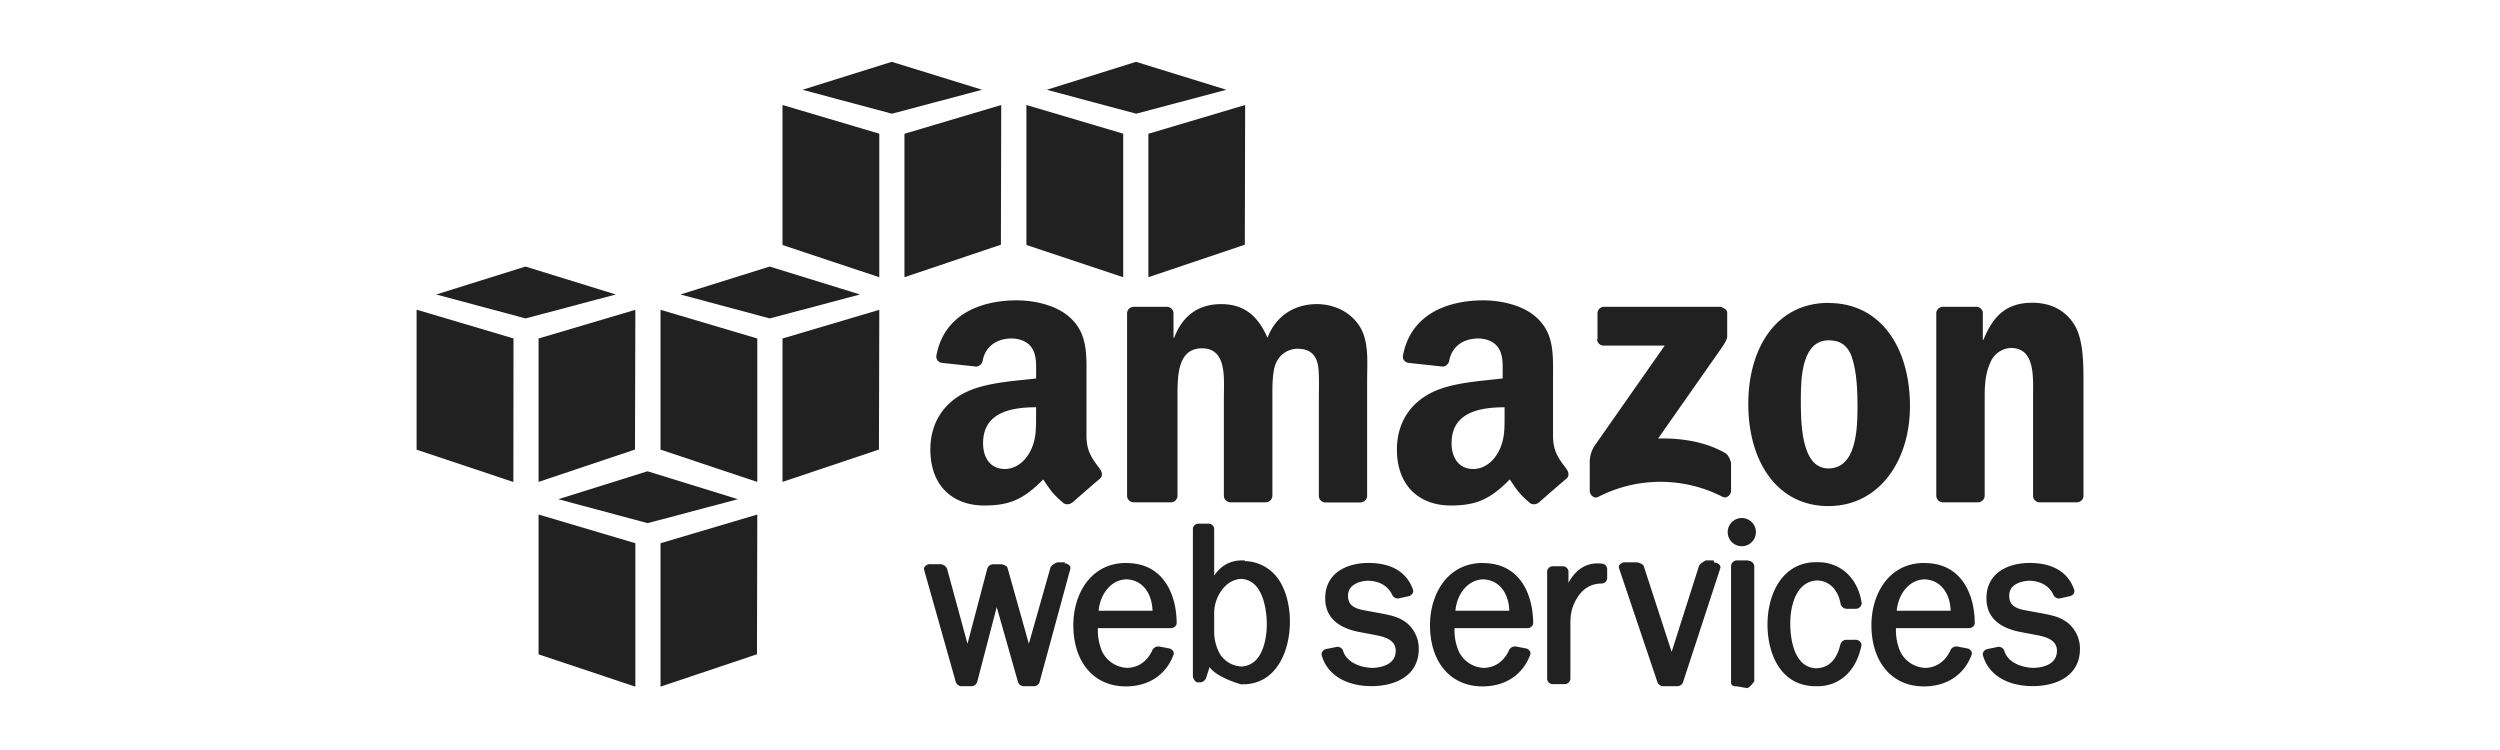 <svg xmlns="http://www.w3.org/2000/svg" viewBox="0 0 1000 300"><defs><style>.a,.b{fill:#212121;}.b{fill-rule:evenodd;}</style></defs><title>amazonblack</title><path class="a" d="M351.66,110.87,313,98V42l38.72,11.47,0,57.59"/><path class="a" d="M361.78,53.51,400.49,42l-.13,55.88-38.58,13V53.8"/><path class="a" d="M392.86,35.91,356.7,24.73,321,35.91l35.74,9.57,36.1-9.57"/><path class="a" d="M449.23,110.87,410.56,98V42l38.72,11.47,0,57.59"/><path class="a" d="M459.35,53.51,498.06,42l-.13,55.88-38.58,13V53.8"/><path class="a" d="M490.55,35.91,454.4,24.73,418.71,35.91l35.74,9.57,36.1-9.57"/><path class="a" d="M205.4,135.37l-38.76-11.49v56l38.71,12.92.05-57.69"/><path class="a" d="M215.42,135.4l38.72-11.48L254,179.81l-38.58,12.95V135.11"/><path class="a" d="M246.32,117.79l-36.15-11.17-35.68,11.17,35.73,9.58,36.1-9.58"/><path class="a" d="M302.88,192.76l-38.67-12.91V123.92l38.71,11.48,0,57"/><path class="a" d="M313,135.4l38.72-11.48-.14,55.89L313,192.76V135.11"/><path class="a" d="M344,117.79l-36.15-11.17-35.68,11.17,35.73,9.58,36.1-9.58"/><path class="a" d="M254.09,274.65l-38.67-12.91V205.81l38.72,11.48,0,57.2"/><path class="a" d="M264.21,217.29l38.71-11.48-.13,55.89-38.58,12.95V217.19"/><path class="a" d="M295.16,199.68,259,188.51l-35.68,11.17,35.73,9.58,36.1-9.58"/><path class="a" d="M426.05,224.93h-3.16s-2.38,1-2.71,2.11l-8.64,30.47L403,227.11c-.25-1-2.37-1.4-2.37-1.4h-3.43a2.5,2.5,0,0,0-2.33,1.92L387,257.51l-8.17-30a3,3,0,0,0-2.74-1.83H372a2.58,2.58,0,0,0-2.11,1,1.39,1.39,0,0,0-.24,1.27l12.61,44.66a2.49,2.49,0,0,0,2.29,1.88h4.05a2.46,2.46,0,0,0,2.33-1.93l7.76-29.74,8.45,29.78a2.47,2.47,0,0,0,2.27,1.89h4.15a2.41,2.41,0,0,0,2.33-1.91l12.22-44.93a1.45,1.45,0,0,0-.23-1.32,2.6,2.6,0,0,0-2.1-1"/><path class="a" d="M461,244.29H439.46c.5-6,4.42-12.31,11.07-12.56C457.61,232,460.85,238.09,461,244.29Zm-10.49-19.11C436,225.18,429.33,238,429.33,250c0,14.92,8.25,24.56,21,24.56,9.13,0,16.08-4.61,19.09-12.67a1.71,1.71,0,0,0-.14-1.41,2.38,2.38,0,0,0-1.58-1.11l-4-.77a2.68,2.68,0,0,0-2.73,1.4c-2,4.48-5.54,7-10,7.15a11.65,11.65,0,0,1-10.11-6.53,21.55,21.55,0,0,1-1.72-9.36h29.25a2.45,2.45,0,0,0,1.7-.72,1.87,1.87,0,0,0,.58-1.32c-.08-11.62-5.39-24-20.08-24"/><path class="a" d="M506.72,249.75c0,2.76-.49,16.5-10.26,16.85a10.9,10.9,0,0,1-8.43-4.89,18.52,18.52,0,0,1-2.36-8.81v-8.08c.16-6.2,4.52-13,10.76-13.26,9.8.39,10.29,15.22,10.29,18.19Zm-8.66-25.59h-1.28c-4.65,0-8.3,2-11.11,6.06V211.46a2.21,2.21,0,0,0-2.22-2H479.4a2.22,2.22,0,0,0-2.24,2v59.32s.62,2.05,1.83,2.16h1.24a2.8,2.8,0,0,0,2.28-1.93l1.31-4.18c3.06,4.34,12.59,6.89,12.59,6.89h.76c13,0,18.79-12.63,18.79-25.14,0-6.23-1.54-12.18-4.22-16.34a16.77,16.77,0,0,0-13.89-7.8"/><path class="a" d="M562,248.69c-2.74-2-6-2.63-9.32-3.28l-6.32-1.17c-4.53-.75-7.16-2-7.16-6,0-4.23,4.39-5.85,8.1-5.95,4.54.11,7.95,2.14,9.61,5.7a2.44,2.44,0,0,0,2.17,1.4,1.8,1.8,0,0,0,.46-.05l3.94-.87a2.43,2.43,0,0,0,1.57-1.15,1.71,1.71,0,0,0,.16-1.4c-2.41-7-8.54-10.74-17.8-10.74-8.37,0-17.32,3.74-17.32,14.14,0,7.1,4.47,11.61,13.28,13.41l7.07,1.35c3.88.74,7.85,2.06,7.85,6.23,0,6.17-7.18,6.8-9.35,6.84-4.87-.1-10.38-2.27-11.72-6.87a2.35,2.35,0,0,0-2.66-1.5l-4.12.85a2.4,2.4,0,0,0-1.52,1.08,1.8,1.8,0,0,0-.23,1.43c2.13,7.63,9.5,12.24,19.71,12.31h.23c9.12,0,18.87-3.9,18.87-14.86a13.23,13.23,0,0,0-5.5-10.94"/><path class="a" d="M603.72,244.29H582.17c.49-6,4.42-12.32,11.07-12.55C600.31,232,603.55,238.09,603.72,244.29Zm-10.49-19.11C578.67,225.18,572,238.05,572,250c0,14.92,8.24,24.56,21,24.56,9.13,0,16.09-4.61,19.1-12.67a1.68,1.68,0,0,0-.15-1.41,2.33,2.33,0,0,0-1.57-1.11l-4-.77a2.67,2.67,0,0,0-2.74,1.41c-2,4.47-5.54,7-10,7.15a11.62,11.62,0,0,1-10.1-6.54,21.21,21.21,0,0,1-1.72-9.36H611a2.41,2.41,0,0,0,1.69-.72,1.83,1.83,0,0,0,.58-1.31c-.07-11.62-5.38-24-20.07-24"/><path class="a" d="M640.7,225.45a13.51,13.51,0,0,0-1.65-.1c-4.91,0-8.9,2.67-11.67,7.77V228.5a2.29,2.29,0,0,0-2.39-2h-3.79a2.27,2.27,0,0,0-2.34,2v43.16a2.27,2.27,0,0,0,2.35,2h4.58a2.33,2.33,0,0,0,2.37-2.05V249.81c0-3.61.34-6.33,2.06-9.54,2.45-4.58,5.88-6.83,10.48-6.86a2.23,2.23,0,0,0,2.17-2.16v-3.68a2.26,2.26,0,0,0-2.09-2.12"/><path class="a" d="M685.46,224.16h-3.15s-2.41,1.19-2.74,2.31l-10.91,34.29L657.52,226.5c-.33-1.14-2.75-1.57-2.75-1.57H650a2.72,2.72,0,0,0-2.18,1,1.44,1.44,0,0,0-.23,1.3l15.28,45.32a2.58,2.58,0,0,0,2.3,1.94h5.8a2.51,2.51,0,0,0,2.35-1.94l14.79-45.22a1.41,1.41,0,0,0-.22-1.3,2.71,2.71,0,0,0-2.18-1"/><path class="a" d="M696.73,207.21a5.64,5.64,0,1,0,5.63,5.64,5.64,5.64,0,0,0-5.63-5.64"/><path class="a" d="M699.4,224.16h-4.57a2.37,2.37,0,0,0-2.4,2.13V272.5s-.14,1.11.36,1.52a1.94,1.94,0,0,0,1.62.47l4.65.78h0a10,10,0,0,0,2.65-2.76V226.45a2.34,2.34,0,0,0-2.41-2.13"/><path class="a" d="M742,255.91h-3.4a2.54,2.54,0,0,0-2.43,1.81c-1.45,6.22-4.71,9.45-9.66,9.59-9.65-.29-10.4-13.73-10.4-17.84,0-8.2,2.85-17,10.78-17.29,4.78.15,8.26,3.58,9.31,9.17a2.58,2.58,0,0,0,2.27,2.16l4,0a2.35,2.35,0,0,0,2.21-2.24c-1.48-10-8.37-16.4-17.59-16.4h-.68C713,224.92,707,237.44,707,249.84c0,11.37,5.06,24.65,19.34,24.65H727c8.92,0,15.64-6.25,17.57-16.38a1.82,1.82,0,0,0-.46-1.35,2.71,2.71,0,0,0-1.93-.87"/><path class="a" d="M780.25,244.29H758.7c.49-6,4.42-12.32,11.07-12.55C776.85,232,780.09,238.09,780.25,244.29Zm-10.49-19.11c-14.56,0-21.19,12.87-21.19,24.82,0,14.92,8.25,24.56,21,24.56,9.12,0,16.08-4.61,19.09-12.67a1.68,1.68,0,0,0-.15-1.41,2.37,2.37,0,0,0-1.57-1.11l-4-.77a2.66,2.66,0,0,0-2.73,1.41c-2,4.47-5.55,7-10,7.15a11.62,11.62,0,0,1-10.1-6.54,21.26,21.26,0,0,1-1.72-9.36h29.25a2.44,2.44,0,0,0,1.7-.73,1.85,1.85,0,0,0,.56-1.31c-.06-11.62-5.37-24-20.07-24"/><path class="a" d="M826.48,248.69c-2.74-2-6-2.63-9.32-3.28l-6.32-1.17c-4.53-.75-7.15-2-7.15-6,0-5.46,6.77-5.91,8.09-5.95,4.54.11,8,2.14,9.61,5.7a2.45,2.45,0,0,0,2.17,1.4,1.83,1.83,0,0,0,.47-.05l3.84-.85a2.42,2.42,0,0,0,1.07-.48,1.91,1.91,0,0,0,.75-2.09c-2.41-7-8.53-10.74-17.8-10.74-8.37,0-17.31,3.74-17.31,14.14,0,7.1,4.46,11.62,13.27,13.41l7.08,1.35c3.88.74,7.85,2.06,7.85,6.23,0,6.17-7.18,6.8-9.35,6.84-4.52-.09-10.3-2-11.72-6.87a2.35,2.35,0,0,0-2.67-1.5l-4.12.85a2.42,2.42,0,0,0-1.52,1.09,1.77,1.77,0,0,0-.23,1.42c2.13,7.63,9.49,12.24,19.71,12.31h.23c9.12,0,18.87-3.9,18.87-14.86a13.23,13.23,0,0,0-5.5-10.94"/><path class="b" d="M639,135.88V125.37a2.59,2.59,0,0,1,2.65-2.65h46.69s2.7.91,2.54,2.45v9c.15,1.5-1.12,3.47-3.37,6.59l-24.27,34.65c9-.22,18.54,1.13,26.73,5.73,1.84,1,2.46,4.08,2.46,4.08v11.09c0,1.53-1.69,3.31-3.46,2.39a54.42,54.42,0,0,0-49.72.08c-1.63.87-3.35-.88-3.35-2.42v-10.6a12.67,12.67,0,0,1,1.75-7.19l28.24-40.34H641.54a2.61,2.61,0,0,1-2.71-2.63"/><path class="b" d="M467.86,200.93H453.37a2.69,2.69,0,0,1-2.54-2.42V125.35a2.68,2.68,0,0,1,2.74-2.63h13.24a2.7,2.7,0,0,1,2.59,2.46v9.94h.27c3.46-9.19,10-13.47,18.79-13.47S503,125.92,507,135.11c3.46-9.19,11.33-13.47,19.73-13.47,6,0,12.52,2.44,16.52,8,4.53,6.13,3.6,15,3.6,22.81v45.91a2.68,2.68,0,0,1-2.75,2.62h-14a2.67,2.67,0,0,1-2.56-2.63V159.51c0-3.08.26-10.78-.4-13.7-1.06-4.93-4.25-6.31-8.36-6.31a9.44,9.44,0,0,0-8.5,6c-1.46,3.71-1.32,9.86-1.32,14v38.78a2.69,2.69,0,0,1-2.75,2.64H492.1a2.67,2.67,0,0,1-2.55-2.63l0-38.79c0-8.16,1.33-20.17-8.75-20.17S471,151,471,159.51v38.8a2.67,2.67,0,0,1-2.75,2.63"/><path class="b" d="M731.51,136.12c-10.51,0-11.18,14.32-11.18,23.25s-.13,28,11,28S743,172,743,162.6c0-6.15-.26-13.54-2.13-19.39C739.23,138.12,736,136.12,731.51,136.12Zm-.13-14.93c21.16,0,32.61,18.17,32.61,41.25,0,22.33-12.65,40-32.61,40-20.76,0-32.07-18.17-32.07-40.8,0-22.79,11.44-40.49,32.07-40.49"/><path class="b" d="M791.55,200.93H777.09a2.69,2.69,0,0,1-2.58-2.63l0-73.2a2.71,2.71,0,0,1,2.75-2.38h13.31a2.74,2.74,0,0,1,2.55,2.05v11.12h.27c4-10,9.63-14.79,19.53-14.79,6.42,0,12.71,2.3,16.72,8.63,3.74,5.85,3.74,15.71,3.74,22.8v46.1a2.71,2.71,0,0,1-2.73,2.31H815.76a2.7,2.7,0,0,1-2.53-2.31V158.89c0-8,.93-19.71-8.89-19.71a9.31,9.31,0,0,0-8.21,5.85c-2,4.47-2.26,8.93-2.26,13.86v39.42a2.72,2.72,0,0,1-2.77,2.63"/><path class="b" d="M615.52,201a3,3,0,0,1-3.39.33c-4.76-4-5.62-5.79-8.22-9.56-7.88,8-13.46,10.43-23.66,10.43-12.08,0-21.48-7.46-21.48-22.37,0-11.64,6.31-19.57,15.3-23.45,7.79-3.42,18.66-4,27-5v-1.86c0-3.41.27-7.45-1.74-10.4-1.74-2.64-5.1-3.73-8.06-3.73-5.47,0-10.33,2.81-11.53,8.62a3,3,0,0,1-2.49,2.64l-13.91-1.51a2.51,2.51,0,0,1-2.14-3c3.2-16.88,18.43-22,32.09-22,7,0,16.11,1.86,21.61,7.14,7,6.53,6.31,15.22,6.31,24.7v22.36c0,6.72,2.79,9.67,5.42,13.3.91,1.3,1.12,2.85-.05,3.81-2.93,2.46-8.14,7-11,9.53l0,0Zm-13.69-35c0,5.55.13,10.19-2.67,15.12-2.27,4-5.87,6.48-9.87,6.48-5.46,0-8.66-4.16-8.66-10.34,0-12.14,10.89-14.35,21.2-14.35v3.17"/><path class="b" d="M428.9,201a3,3,0,0,1-3.39.33c-4.77-4-5.62-5.79-8.23-9.56-7.87,8-13.45,10.43-23.66,10.43-12.08,0-21.48-7.46-21.48-22.37,0-11.64,6.32-19.57,15.31-23.45,7.79-3.42,18.66-4,27-5v-1.86c0-3.41.27-7.45-1.74-10.4-1.75-2.64-5.11-3.73-8.06-3.73-5.47,0-10.34,2.81-11.53,8.62a3,3,0,0,1-2.49,2.64l-13.91-1.51a2.52,2.52,0,0,1-2.15-3c3.2-16.88,18.44-22,32.09-22,7,0,16.11,1.86,21.62,7.14,7,6.53,6.31,15.22,6.31,24.7v22.36c0,6.72,2.79,9.67,5.41,13.3.92,1.3,1.12,2.85,0,3.81-2.93,2.46-8.14,7-11,9.53l0,0Zm-14.47-35c0,5.55.13,10.19-2.66,15.12-2.27,4-5.87,6.48-9.87,6.48-5.47,0-8.67-4.16-8.67-10.34,0-12.14,10.89-14.35,21.2-14.35v3.17"/></svg>